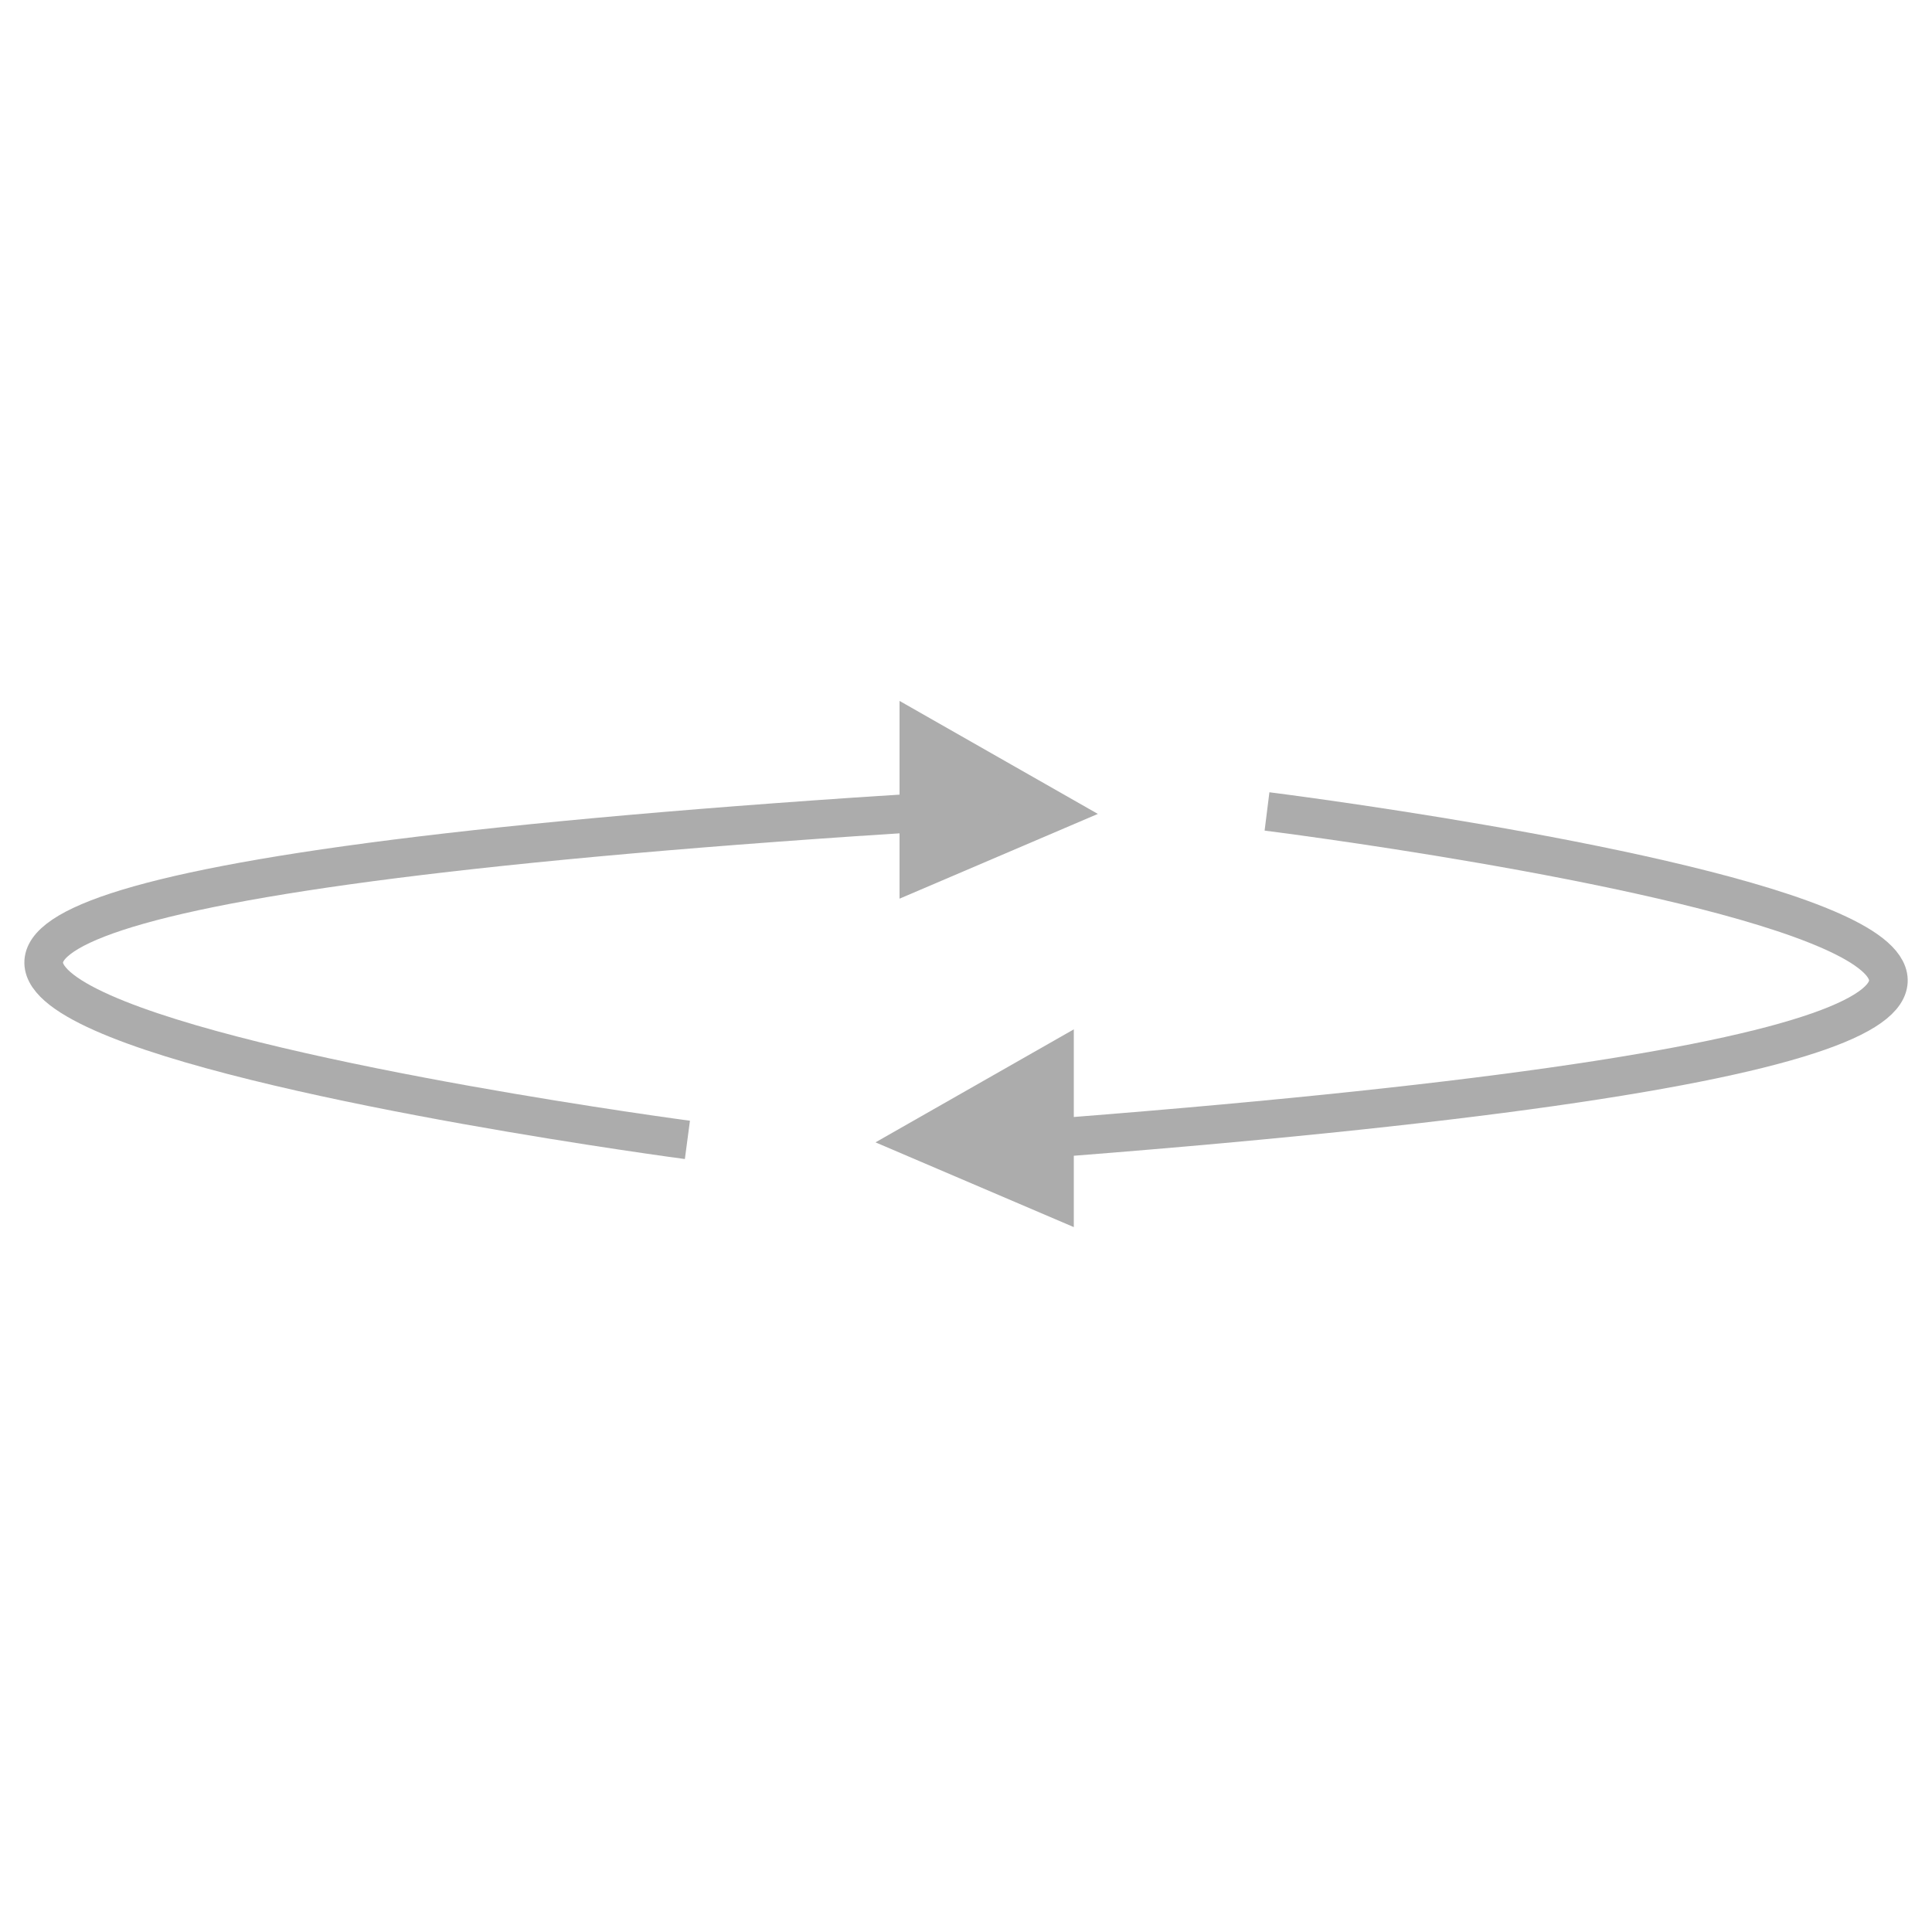 <svg id="Слой_1" data-name="Слой 1" xmlns="http://www.w3.org/2000/svg" width="100" height="100" viewBox="0 0 100 100">
  <defs>
    <style>
      .cls-1 {
        fill: none;
      }

      .cls-1, .cls-2 {
        stroke: #acacac;
        stroke-miterlimit: 10;
        stroke-width: 2px;
      }

      .cls-2 {
        fill: #acacac;
      }
    </style>
  </defs>
  <g id="swivel-spout">
    <path class="cls-1" d="M35.58,59s-83-11,13-17"/>
    <path class="cls-1" d="M65.58,42s80,10-12.34,17"/>
    <polygon class="cls-2" points="54.58 55 54.58 62 47.56 59 54.58 55"/>
    <polygon class="cls-2" points="47.56 38 47.56 45 54.58 42 47.56 38"/>
  </g>
</svg>
